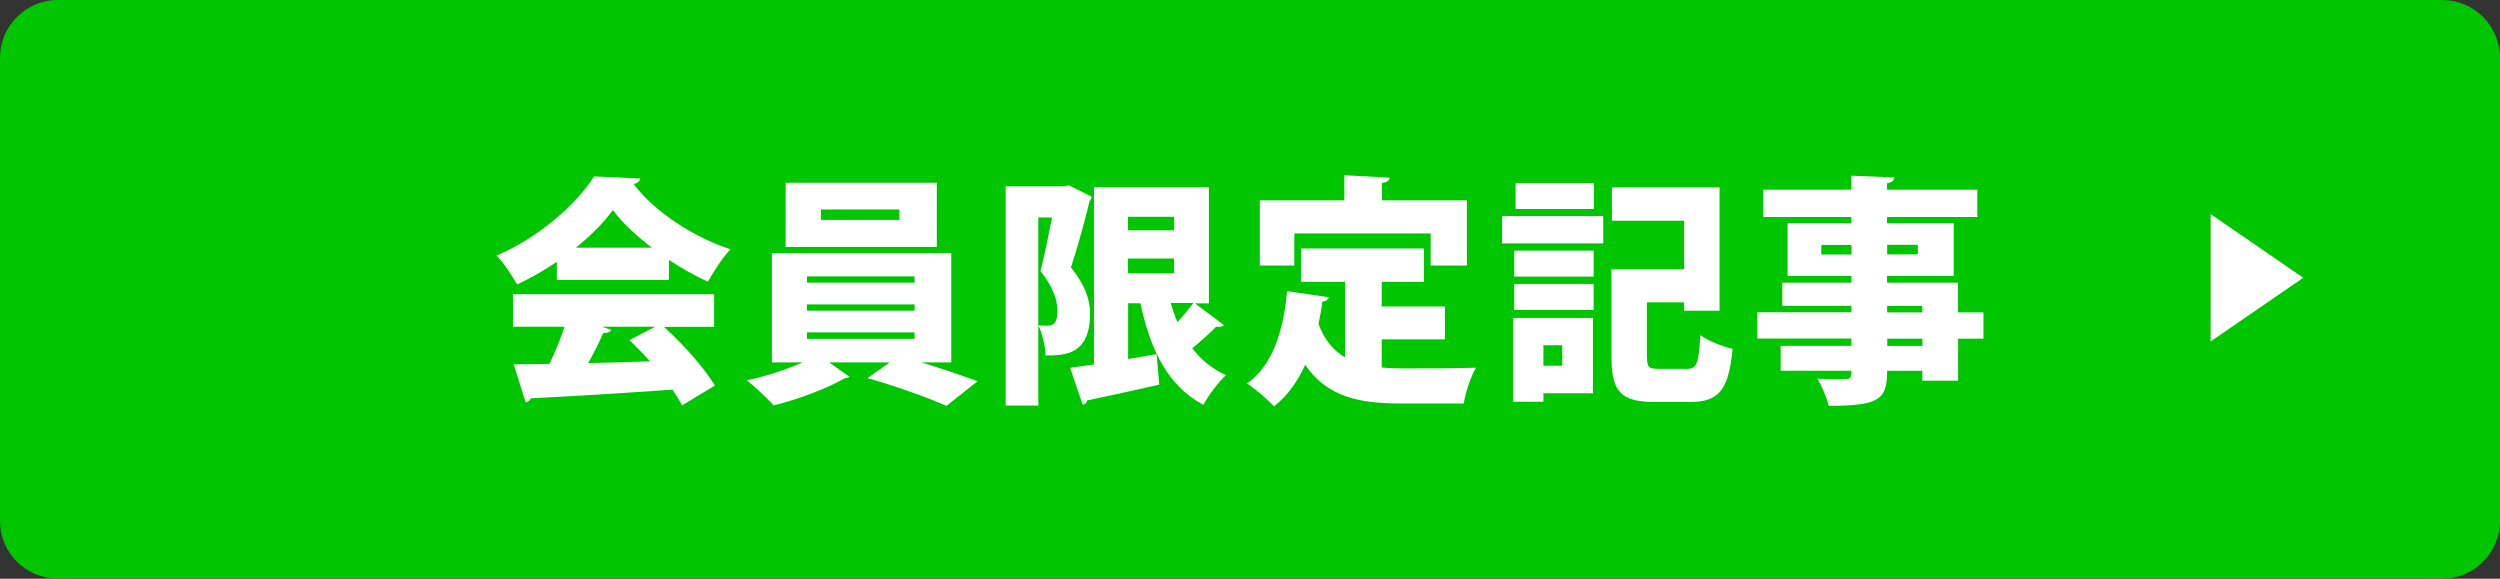 <?xml version="1.0" encoding="UTF-8"?><svg id="Component_12_1" xmlns="http://www.w3.org/2000/svg" width="216" height="50" viewBox="0 0 216 50"><rect x="0" y="0" width="216" height="50" fill="#333333" stroke="none"/><defs><style>.cls-1{fill:#00c600;}.cls-2{fill:#fff;}</style></defs><g id="Component_10_1"><path id="Path_266" class="cls-1" d="M5,0h206c2.76,0,5,2.24,5,5v40c0,2.76-2.24,5-5,5H5c-2.76,0-5-2.24-5-5V5C0,2.24,2.24,0,5,0Z"/></g><path id="Polygon_3" class="cls-2" d="M199,24l-8,5.5v-11l8,5.5Z"/><path class="cls-2" d="M48.11,24.18v-1.56c-1.08.73-2.23,1.4-3.44,1.96-.38-.69-1.15-1.9-1.77-2.5,3.59-1.5,6.95-4.48,8.43-6.84l4,.19c-.06.23-.27.42-.6.46,1.9,2.5,5.28,4.63,8.39,5.65-.75.77-1.42,1.88-1.96,2.8-1.11-.5-2.25-1.15-3.36-1.88v1.73h-9.68ZM61.69,28.24h-4.32c1.73,1.56,3.48,3.57,4.4,5.07l-2.84,1.71c-.21-.4-.5-.86-.83-1.36-4.53.33-9.14.6-12.24.75-.06.21-.25.33-.44.35l-1.04-3.28c.88,0,1.94-.02,3.09-.04.48-1,.96-2.15,1.31-3.21h-4.46v-2.81h17.38v2.81ZM56.33,21.4c-1.38-1.04-2.57-2.17-3.38-3.25-.77,1.06-1.88,2.19-3.19,3.25h6.57ZM52.03,28.24l.77.25c-.08.21-.33.29-.69.29-.33.79-.79,1.71-1.29,2.59,1.71-.04,3.52-.08,5.34-.15-.58-.65-1.19-1.27-1.77-1.84l2.21-1.15h-4.57Z"/><path class="cls-2" d="M82.19,31.31h-2.59c1.73.52,3.55,1.15,4.86,1.63l-2.69,2.13c-1.67-.75-4.57-1.77-6.82-2.4l1.92-1.36h-5.24l1.77,1.25c-.08.06-.23.1-.42.12-1.36.81-4.05,1.86-6.15,2.34-.56-.63-1.58-1.58-2.31-2.17,1.61-.31,3.44-.94,4.84-1.54h-2.67v-9.45h15.5v9.45ZM80.94,15.79v5.55h-13.06v-5.55h13.06ZM69.72,23.88v.54h9.3v-.54h-9.3ZM69.72,26.3v.54h9.3v-.54h-9.3ZM69.72,28.72v.56h9.3v-.56h-9.3ZM77.71,19v-.9h-6.78v.9h6.78Z"/><path class="cls-2" d="M92.37,16.02l1.96.98c-.04.13-.1.27-.19.38-.42,1.75-1.06,4.07-1.61,5.72,1.23,1.56,1.65,2.75,1.65,4,0,3.61-2.25,3.61-3.84,3.61-.02-.77-.29-1.92-.63-2.61.31.04.58.04.79.04.75,0,.86-.56.86-1.36,0-.88-.42-2.06-1.46-3.36.33-1.27.71-3.15,1-4.63h-1.19v16.25h-2.82v-18.94h5.01l.46-.08ZM103.2,26.18l2.54,1.9c-.1.15-.4.19-.67.15-.5.52-1.31,1.25-2.06,1.86.75.98,1.71,1.79,2.92,2.32-.65.58-1.54,1.77-1.96,2.57-3.09-1.65-4.57-4.74-5.44-8.78h-1.06v4.82c.81-.15,1.65-.27,2.46-.42l.23,2.63c-2.27.52-4.65,1.04-6.22,1.36-.04.21-.21.35-.4.38l-1.08-3.19,2.06-.29v-15.31h9.93v10.03h-1.25ZM101.44,18.73h-3.98v1.17h3.98v-1.17ZM97.46,22.34v1.27h3.98v-1.27h-3.98ZM101.15,26.18c.17.58.35,1.13.58,1.65.5-.54,1-1.15,1.38-1.65h-1.96Z"/><path class="cls-2" d="M119.38,29.31v2.44c.58.06,1.19.08,1.81.08,1.31,0,4.71,0,6.34-.06-.44.71-.92,2.17-1.06,3.09h-5.44c-3.65,0-6.38-.58-8.26-3.34-.67,1.46-1.54,2.69-2.69,3.59-.5-.54-1.65-1.54-2.34-1.98,2.17-1.5,3.15-4.48,3.46-7.97l3.61.52c-.06.21-.25.35-.56.38-.08.67-.21,1.31-.33,1.94.52,1.4,1.31,2.29,2.29,2.88v-6.53h-3.8v-2.88h10.62v2.88h-3.65v2.13h5.46v2.84h-5.46ZM111.83,20.17v2.77h-2.98v-5.63h7.3v-2.17l3.92.21c-.02.25-.21.4-.67.46v1.5h7.34v5.63h-3.13v-2.77h-11.79Z"/><path class="cls-2" d="M129.78,21.03v-2.36h8.74v2.36h-8.74ZM137.63,27.47v6.51h-4.28v.73h-2.61v-7.24h6.88ZM130.83,23.9v-2.25h6.86v2.25h-6.86ZM130.83,26.78v-2.25h6.86v2.25h-6.86ZM137.71,15.81v2.25h-6.76v-2.25h6.76ZM134.98,29.83h-1.63v1.77h1.63v-1.77ZM142.3,30.83c0,.92.15,1.04,1.06,1.04h2.4c.86,0,1-.44,1.15-2.92.65.5,1.96,1,2.79,1.19-.35,3.55-1.17,4.59-3.69,4.59h-3.07c-2.84,0-3.71-.86-3.71-3.86v-7.61h6.28v-4.19h-6.24v-2.88h9.3v10.66h-3.07v-.73h-3.21v4.71Z"/><path class="cls-2" d="M171.37,26.99v2.27h-2.19v3.63h-3.09v-.85h-3.04c0,2.5-.69,3.02-5.05,3.02-.15-.69-.61-1.73-.98-2.34.86.04,2.09.04,2.42.04.52,0,.52-.27.52-.73h-6.11v-2.15h6.11v-.63h-8.13v-2.27h8.13v-.56h-5.97v-2h5.97v-.58h-5.51v-4.55h5.51v-.54h-7.61v-2.36h7.61v-1.21l3.71.15c-.02.25-.19.44-.63.5v.56h7.8v2.36h-7.8v.54h5.76v4.55h-5.76v.58h6.13v2.57h2.19ZM157.36,21.99h2.61v-.83h-2.61v.83ZM165.7,21.15h-2.65v.83h2.65v-.83ZM163.05,26.43v.56h3.04v-.56h-3.04ZM166.1,29.89v-.63h-3.04v.63h3.04Z"/></svg>